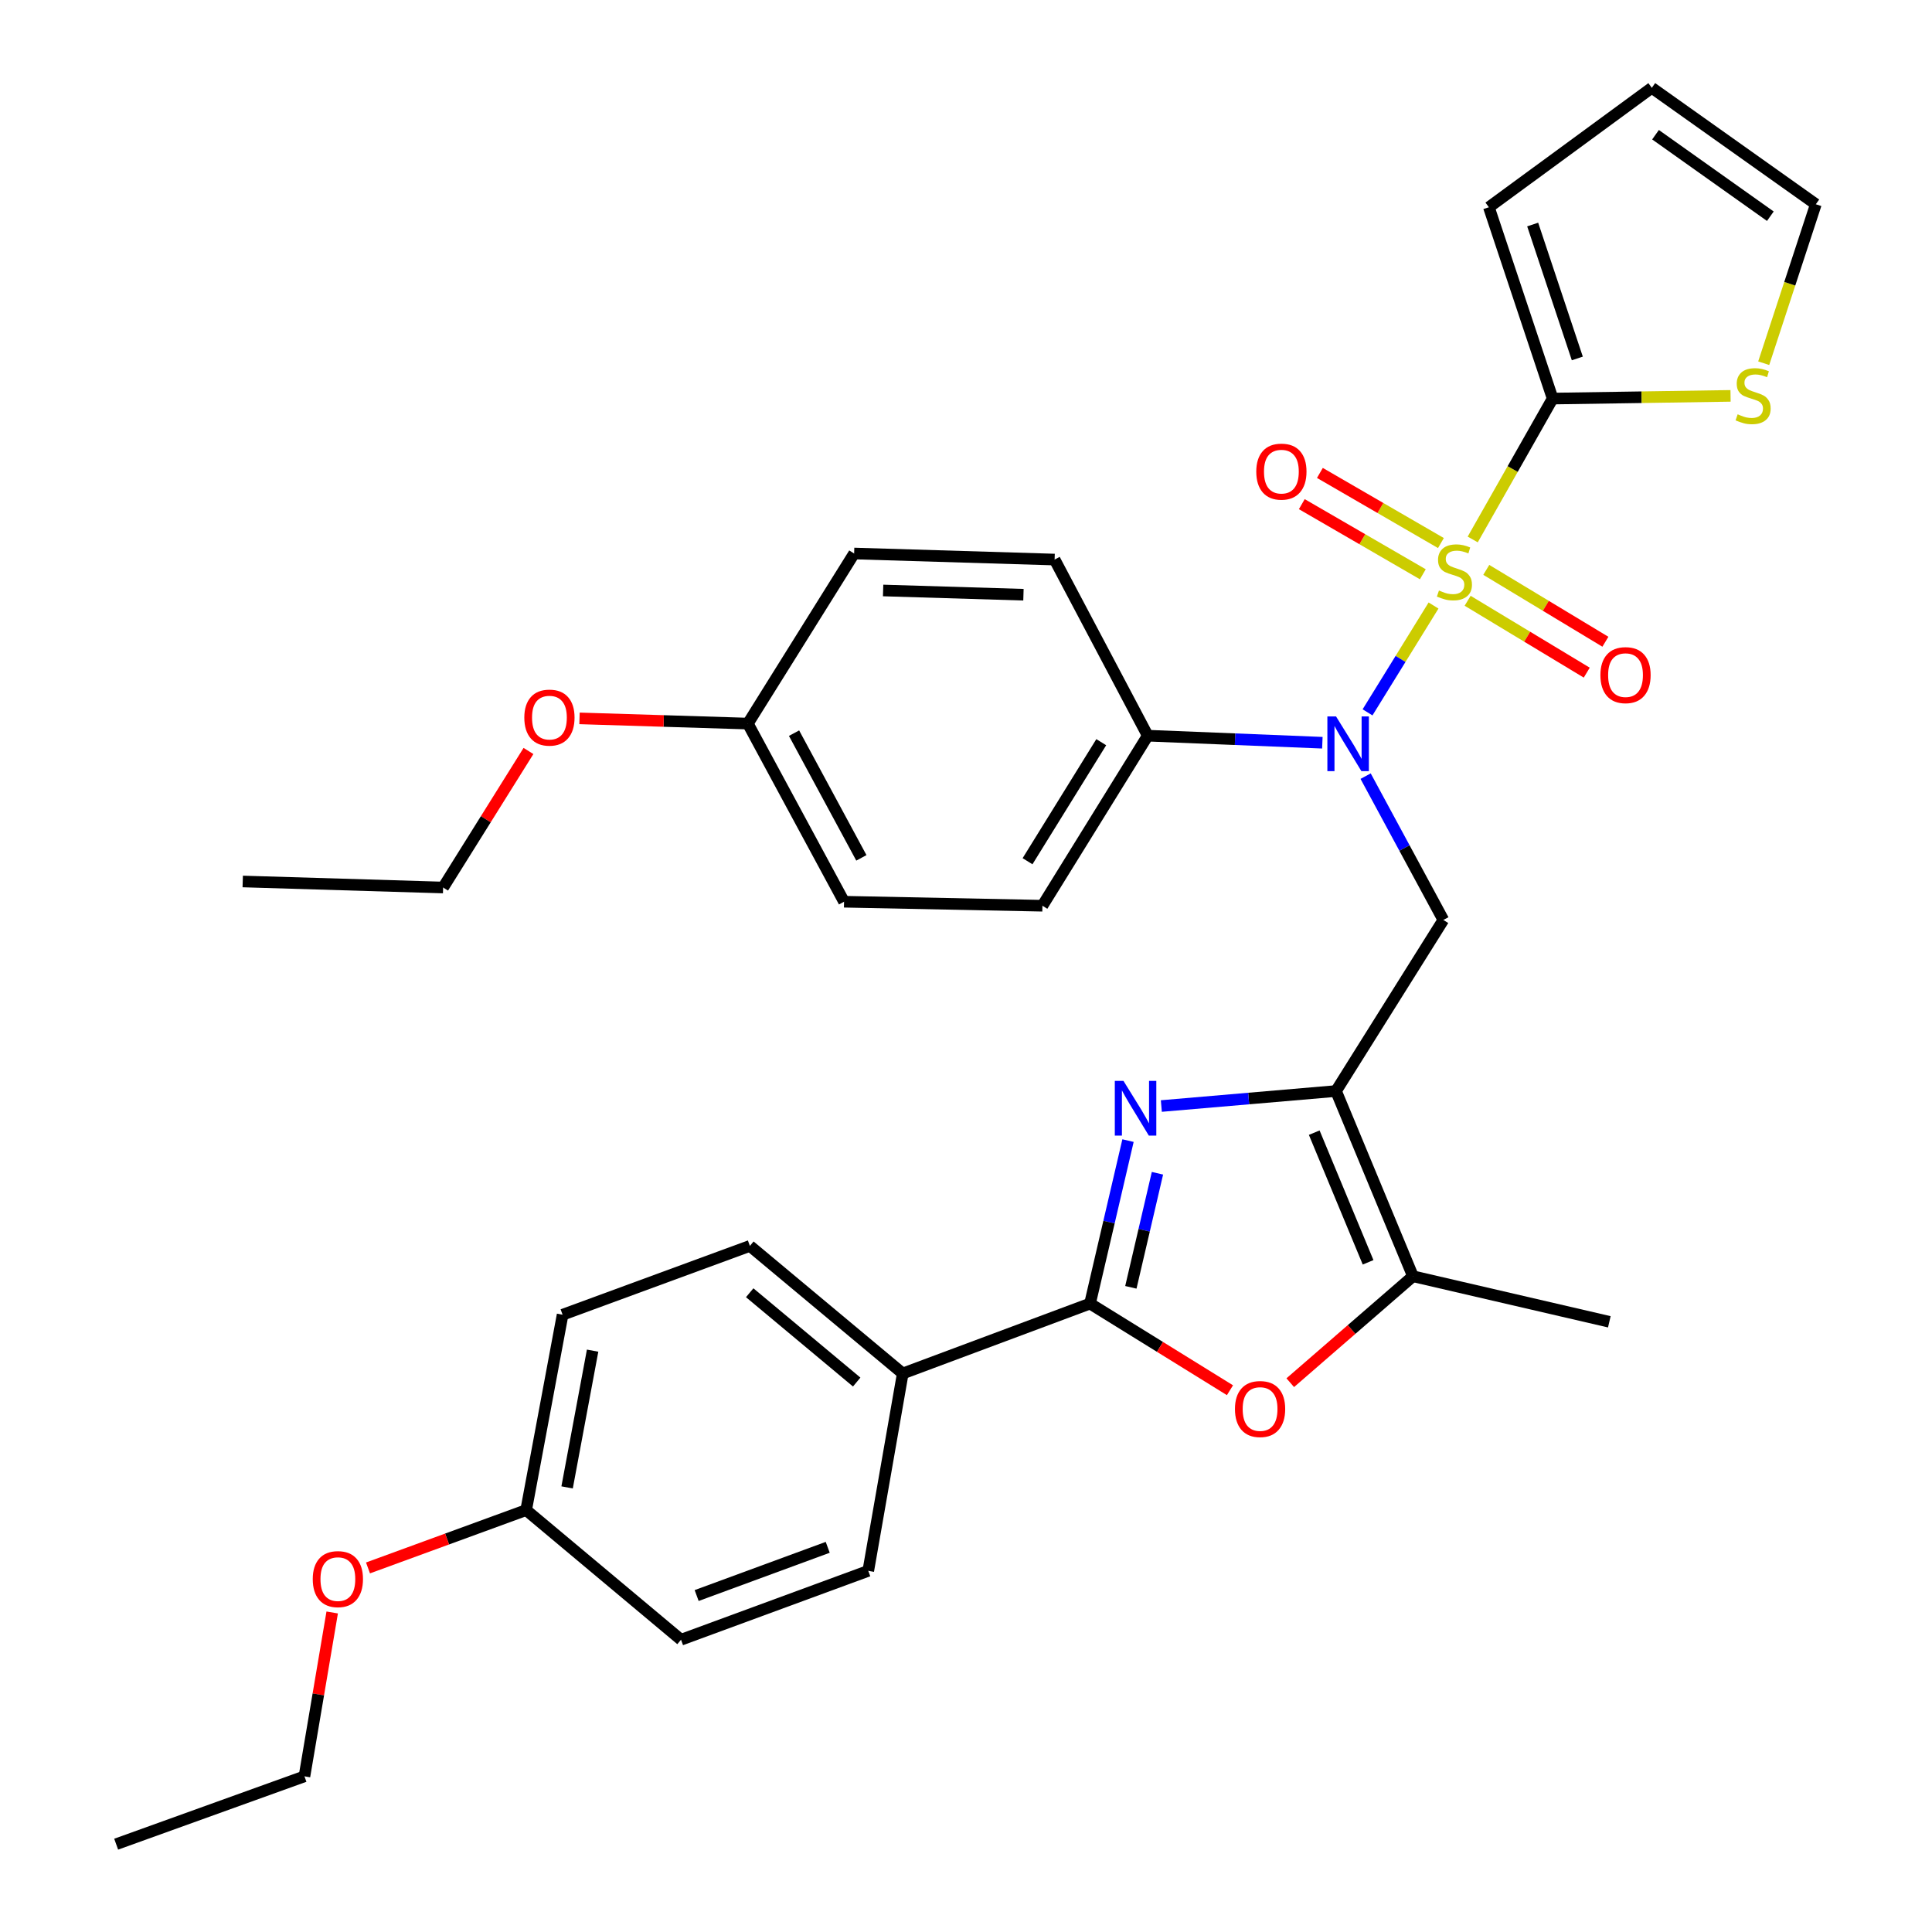 <?xml version='1.0' encoding='iso-8859-1'?>
<svg version='1.1' baseProfile='full'
              xmlns='http://www.w3.org/2000/svg'
                      xmlns:rdkit='http://www.rdkit.org/xml'
                      xmlns:xlink='http://www.w3.org/1999/xlink'
                  xml:space='preserve'
width='1000px' height='1000px' viewBox='0 0 1000 1000'>
<!-- END OF HEADER -->
<rect style='opacity:1.0;fill:#FFFFFF;stroke:none' width='1000' height='1000' x='0' y='0'> </rect>
<path class='bond-2' d='M 741.995,313.421 L 724.915,341.067' style='fill:none;fill-rule:evenodd;stroke:#CCCC00;stroke-width:6px;stroke-linecap:butt;stroke-linejoin:miter;stroke-opacity:1' />
<path class='bond-2' d='M 724.915,341.067 L 707.835,368.713' style='fill:none;fill-rule:evenodd;stroke:#0000FF;stroke-width:6px;stroke-linecap:butt;stroke-linejoin:miter;stroke-opacity:1' />
<path class='bond-4' d='M 762.276,279.228 L 782.963,242.765' style='fill:none;fill-rule:evenodd;stroke:#CCCC00;stroke-width:6px;stroke-linecap:butt;stroke-linejoin:miter;stroke-opacity:1' />
<path class='bond-4' d='M 782.963,242.765 L 803.649,206.302' style='fill:none;fill-rule:evenodd;stroke:#000000;stroke-width:6px;stroke-linecap:butt;stroke-linejoin:miter;stroke-opacity:1' />
<path class='bond-9' d='M 759.645,310.959 L 790.472,329.56' style='fill:none;fill-rule:evenodd;stroke:#CCCC00;stroke-width:6px;stroke-linecap:butt;stroke-linejoin:miter;stroke-opacity:1' />
<path class='bond-9' d='M 790.472,329.56 L 821.298,348.16' style='fill:none;fill-rule:evenodd;stroke:#FF0000;stroke-width:6px;stroke-linecap:butt;stroke-linejoin:miter;stroke-opacity:1' />
<path class='bond-9' d='M 769.295,294.967 L 800.121,313.568' style='fill:none;fill-rule:evenodd;stroke:#CCCC00;stroke-width:6px;stroke-linecap:butt;stroke-linejoin:miter;stroke-opacity:1' />
<path class='bond-9' d='M 800.121,313.568 L 830.948,332.168' style='fill:none;fill-rule:evenodd;stroke:#FF0000;stroke-width:6px;stroke-linecap:butt;stroke-linejoin:miter;stroke-opacity:1' />
<path class='bond-10' d='M 745.819,281.083 L 714.498,262.935' style='fill:none;fill-rule:evenodd;stroke:#CCCC00;stroke-width:6px;stroke-linecap:butt;stroke-linejoin:miter;stroke-opacity:1' />
<path class='bond-10' d='M 714.498,262.935 L 683.177,244.787' style='fill:none;fill-rule:evenodd;stroke:#FF0000;stroke-width:6px;stroke-linecap:butt;stroke-linejoin:miter;stroke-opacity:1' />
<path class='bond-10' d='M 736.455,297.244 L 705.134,279.096' style='fill:none;fill-rule:evenodd;stroke:#CCCC00;stroke-width:6px;stroke-linecap:butt;stroke-linejoin:miter;stroke-opacity:1' />
<path class='bond-10' d='M 705.134,279.096 L 673.813,260.948' style='fill:none;fill-rule:evenodd;stroke:#FF0000;stroke-width:6px;stroke-linecap:butt;stroke-linejoin:miter;stroke-opacity:1' />
<path class='bond-0' d='M 691.52,564.719 L 747.076,476.165' style='fill:none;fill-rule:evenodd;stroke:#000000;stroke-width:6px;stroke-linecap:butt;stroke-linejoin:miter;stroke-opacity:1' />
<path class='bond-1' d='M 691.52,564.719 L 646.314,568.598' style='fill:none;fill-rule:evenodd;stroke:#000000;stroke-width:6px;stroke-linecap:butt;stroke-linejoin:miter;stroke-opacity:1' />
<path class='bond-1' d='M 646.314,568.598 L 601.108,572.477' style='fill:none;fill-rule:evenodd;stroke:#0000FF;stroke-width:6px;stroke-linecap:butt;stroke-linejoin:miter;stroke-opacity:1' />
<path class='bond-7' d='M 691.52,564.719 L 731.346,660.588' style='fill:none;fill-rule:evenodd;stroke:#000000;stroke-width:6px;stroke-linecap:butt;stroke-linejoin:miter;stroke-opacity:1' />
<path class='bond-7' d='M 680.245,586.264 L 708.123,653.373' style='fill:none;fill-rule:evenodd;stroke:#000000;stroke-width:6px;stroke-linecap:butt;stroke-linejoin:miter;stroke-opacity:1' />
<path class='bond-3' d='M 583.858,590.377 L 574.024,632.554' style='fill:none;fill-rule:evenodd;stroke:#0000FF;stroke-width:6px;stroke-linecap:butt;stroke-linejoin:miter;stroke-opacity:1' />
<path class='bond-3' d='M 574.024,632.554 L 564.189,674.731' style='fill:none;fill-rule:evenodd;stroke:#000000;stroke-width:6px;stroke-linecap:butt;stroke-linejoin:miter;stroke-opacity:1' />
<path class='bond-3' d='M 599.098,607.272 L 592.214,636.795' style='fill:none;fill-rule:evenodd;stroke:#0000FF;stroke-width:6px;stroke-linecap:butt;stroke-linejoin:miter;stroke-opacity:1' />
<path class='bond-3' d='M 592.214,636.795 L 585.33,666.319' style='fill:none;fill-rule:evenodd;stroke:#000000;stroke-width:6px;stroke-linecap:butt;stroke-linejoin:miter;stroke-opacity:1' />
<path class='bond-5' d='M 706.842,401.727 L 726.959,438.946' style='fill:none;fill-rule:evenodd;stroke:#0000FF;stroke-width:6px;stroke-linecap:butt;stroke-linejoin:miter;stroke-opacity:1' />
<path class='bond-5' d='M 726.959,438.946 L 747.076,476.165' style='fill:none;fill-rule:evenodd;stroke:#000000;stroke-width:6px;stroke-linecap:butt;stroke-linejoin:miter;stroke-opacity:1' />
<path class='bond-12' d='M 684.452,384.437 L 639.258,382.61' style='fill:none;fill-rule:evenodd;stroke:#0000FF;stroke-width:6px;stroke-linecap:butt;stroke-linejoin:miter;stroke-opacity:1' />
<path class='bond-12' d='M 639.258,382.61 L 594.064,380.784' style='fill:none;fill-rule:evenodd;stroke:#000000;stroke-width:6px;stroke-linecap:butt;stroke-linejoin:miter;stroke-opacity:1' />
<path class='bond-11' d='M 564.189,674.731 L 467.262,710.914' style='fill:none;fill-rule:evenodd;stroke:#000000;stroke-width:6px;stroke-linecap:butt;stroke-linejoin:miter;stroke-opacity:1' />
<path class='bond-35' d='M 564.189,674.731 L 600.408,697.154' style='fill:none;fill-rule:evenodd;stroke:#000000;stroke-width:6px;stroke-linecap:butt;stroke-linejoin:miter;stroke-opacity:1' />
<path class='bond-35' d='M 600.408,697.154 L 636.626,719.578' style='fill:none;fill-rule:evenodd;stroke:#FF0000;stroke-width:6px;stroke-linecap:butt;stroke-linejoin:miter;stroke-opacity:1' />
<path class='bond-8' d='M 803.649,206.302 L 849.69,205.602' style='fill:none;fill-rule:evenodd;stroke:#000000;stroke-width:6px;stroke-linecap:butt;stroke-linejoin:miter;stroke-opacity:1' />
<path class='bond-8' d='M 849.69,205.602 L 895.731,204.902' style='fill:none;fill-rule:evenodd;stroke:#CCCC00;stroke-width:6px;stroke-linecap:butt;stroke-linejoin:miter;stroke-opacity:1' />
<path class='bond-13' d='M 803.649,206.302 L 770.642,107.268' style='fill:none;fill-rule:evenodd;stroke:#000000;stroke-width:6px;stroke-linecap:butt;stroke-linejoin:miter;stroke-opacity:1' />
<path class='bond-13' d='M 816.418,185.541 L 793.312,116.217' style='fill:none;fill-rule:evenodd;stroke:#000000;stroke-width:6px;stroke-linecap:butt;stroke-linejoin:miter;stroke-opacity:1' />
<path class='bond-6' d='M 667.833,715.68 L 699.589,688.134' style='fill:none;fill-rule:evenodd;stroke:#FF0000;stroke-width:6px;stroke-linecap:butt;stroke-linejoin:miter;stroke-opacity:1' />
<path class='bond-6' d='M 699.589,688.134 L 731.346,660.588' style='fill:none;fill-rule:evenodd;stroke:#000000;stroke-width:6px;stroke-linecap:butt;stroke-linejoin:miter;stroke-opacity:1' />
<path class='bond-26' d='M 731.346,660.588 L 832.984,684.163' style='fill:none;fill-rule:evenodd;stroke:#000000;stroke-width:6px;stroke-linecap:butt;stroke-linejoin:miter;stroke-opacity:1' />
<path class='bond-14' d='M 912.89,188 L 926.381,146.861' style='fill:none;fill-rule:evenodd;stroke:#CCCC00;stroke-width:6px;stroke-linecap:butt;stroke-linejoin:miter;stroke-opacity:1' />
<path class='bond-14' d='M 926.381,146.861 L 939.873,105.722' style='fill:none;fill-rule:evenodd;stroke:#000000;stroke-width:6px;stroke-linecap:butt;stroke-linejoin:miter;stroke-opacity:1' />
<path class='bond-16' d='M 467.262,710.914 L 388.141,644.878' style='fill:none;fill-rule:evenodd;stroke:#000000;stroke-width:6px;stroke-linecap:butt;stroke-linejoin:miter;stroke-opacity:1' />
<path class='bond-16' d='M 443.426,715.348 L 388.041,669.123' style='fill:none;fill-rule:evenodd;stroke:#000000;stroke-width:6px;stroke-linecap:butt;stroke-linejoin:miter;stroke-opacity:1' />
<path class='bond-17' d='M 467.262,710.914 L 449.414,813.071' style='fill:none;fill-rule:evenodd;stroke:#000000;stroke-width:6px;stroke-linecap:butt;stroke-linejoin:miter;stroke-opacity:1' />
<path class='bond-18' d='M 594.064,380.784 L 539.555,468.808' style='fill:none;fill-rule:evenodd;stroke:#000000;stroke-width:6px;stroke-linecap:butt;stroke-linejoin:miter;stroke-opacity:1' />
<path class='bond-18' d='M 570.008,384.154 L 531.852,445.771' style='fill:none;fill-rule:evenodd;stroke:#000000;stroke-width:6px;stroke-linecap:butt;stroke-linejoin:miter;stroke-opacity:1' />
<path class='bond-19' d='M 594.064,380.784 L 545.864,289.626' style='fill:none;fill-rule:evenodd;stroke:#000000;stroke-width:6px;stroke-linecap:butt;stroke-linejoin:miter;stroke-opacity:1' />
<path class='bond-15' d='M 770.642,107.268 L 854.972,45.455' style='fill:none;fill-rule:evenodd;stroke:#000000;stroke-width:6px;stroke-linecap:butt;stroke-linejoin:miter;stroke-opacity:1' />
<path class='bond-33' d='M 939.873,105.722 L 854.972,45.455' style='fill:none;fill-rule:evenodd;stroke:#000000;stroke-width:6px;stroke-linecap:butt;stroke-linejoin:miter;stroke-opacity:1' />
<path class='bond-33' d='M 916.326,111.912 L 856.896,69.725' style='fill:none;fill-rule:evenodd;stroke:#000000;stroke-width:6px;stroke-linecap:butt;stroke-linejoin:miter;stroke-opacity:1' />
<path class='bond-24' d='M 388.141,644.878 L 291.203,680.5' style='fill:none;fill-rule:evenodd;stroke:#000000;stroke-width:6px;stroke-linecap:butt;stroke-linejoin:miter;stroke-opacity:1' />
<path class='bond-23' d='M 449.414,813.071 L 352.497,848.725' style='fill:none;fill-rule:evenodd;stroke:#000000;stroke-width:6px;stroke-linecap:butt;stroke-linejoin:miter;stroke-opacity:1' />
<path class='bond-23' d='M 428.428,800.89 L 360.586,825.848' style='fill:none;fill-rule:evenodd;stroke:#000000;stroke-width:6px;stroke-linecap:butt;stroke-linejoin:miter;stroke-opacity:1' />
<path class='bond-22' d='M 539.555,468.808 L 436.879,466.733' style='fill:none;fill-rule:evenodd;stroke:#000000;stroke-width:6px;stroke-linecap:butt;stroke-linejoin:miter;stroke-opacity:1' />
<path class='bond-25' d='M 545.864,289.626 L 442.099,286.492' style='fill:none;fill-rule:evenodd;stroke:#000000;stroke-width:6px;stroke-linecap:butt;stroke-linejoin:miter;stroke-opacity:1' />
<path class='bond-25' d='M 529.736,307.825 L 457.1,305.631' style='fill:none;fill-rule:evenodd;stroke:#000000;stroke-width:6px;stroke-linecap:butt;stroke-linejoin:miter;stroke-opacity:1' />
<path class='bond-20' d='M 387.093,374.527 L 442.099,286.492' style='fill:none;fill-rule:evenodd;stroke:#000000;stroke-width:6px;stroke-linecap:butt;stroke-linejoin:miter;stroke-opacity:1' />
<path class='bond-27' d='M 387.093,374.527 L 343.523,373.18' style='fill:none;fill-rule:evenodd;stroke:#000000;stroke-width:6px;stroke-linecap:butt;stroke-linejoin:miter;stroke-opacity:1' />
<path class='bond-27' d='M 343.523,373.18 L 299.954,371.833' style='fill:none;fill-rule:evenodd;stroke:#FF0000;stroke-width:6px;stroke-linecap:butt;stroke-linejoin:miter;stroke-opacity:1' />
<path class='bond-34' d='M 387.093,374.527 L 436.879,466.733' style='fill:none;fill-rule:evenodd;stroke:#000000;stroke-width:6px;stroke-linecap:butt;stroke-linejoin:miter;stroke-opacity:1' />
<path class='bond-34' d='M 410.996,379.483 L 445.846,444.028' style='fill:none;fill-rule:evenodd;stroke:#000000;stroke-width:6px;stroke-linecap:butt;stroke-linejoin:miter;stroke-opacity:1' />
<path class='bond-21' d='M 272.338,781.62 L 352.497,848.725' style='fill:none;fill-rule:evenodd;stroke:#000000;stroke-width:6px;stroke-linecap:butt;stroke-linejoin:miter;stroke-opacity:1' />
<path class='bond-28' d='M 272.338,781.62 L 231.407,796.59' style='fill:none;fill-rule:evenodd;stroke:#000000;stroke-width:6px;stroke-linecap:butt;stroke-linejoin:miter;stroke-opacity:1' />
<path class='bond-28' d='M 231.407,796.59 L 190.476,811.56' style='fill:none;fill-rule:evenodd;stroke:#FF0000;stroke-width:6px;stroke-linecap:butt;stroke-linejoin:miter;stroke-opacity:1' />
<path class='bond-36' d='M 272.338,781.62 L 291.203,680.5' style='fill:none;fill-rule:evenodd;stroke:#000000;stroke-width:6px;stroke-linecap:butt;stroke-linejoin:miter;stroke-opacity:1' />
<path class='bond-36' d='M 293.529,769.877 L 306.734,699.094' style='fill:none;fill-rule:evenodd;stroke:#000000;stroke-width:6px;stroke-linecap:butt;stroke-linejoin:miter;stroke-opacity:1' />
<path class='bond-29' d='M 273.536,388.707 L 251.447,424.041' style='fill:none;fill-rule:evenodd;stroke:#FF0000;stroke-width:6px;stroke-linecap:butt;stroke-linejoin:miter;stroke-opacity:1' />
<path class='bond-29' d='M 251.447,424.041 L 229.358,459.376' style='fill:none;fill-rule:evenodd;stroke:#000000;stroke-width:6px;stroke-linecap:butt;stroke-linejoin:miter;stroke-opacity:1' />
<path class='bond-30' d='M 171.944,834.614 L 164.764,877.023' style='fill:none;fill-rule:evenodd;stroke:#FF0000;stroke-width:6px;stroke-linecap:butt;stroke-linejoin:miter;stroke-opacity:1' />
<path class='bond-30' d='M 164.764,877.023 L 157.584,919.431' style='fill:none;fill-rule:evenodd;stroke:#000000;stroke-width:6px;stroke-linecap:butt;stroke-linejoin:miter;stroke-opacity:1' />
<path class='bond-31' d='M 229.358,459.376 L 125.634,456.252' style='fill:none;fill-rule:evenodd;stroke:#000000;stroke-width:6px;stroke-linecap:butt;stroke-linejoin:miter;stroke-opacity:1' />
<path class='bond-32' d='M 157.584,919.431 L 60.127,954.545' style='fill:none;fill-rule:evenodd;stroke:#000000;stroke-width:6px;stroke-linecap:butt;stroke-linejoin:miter;stroke-opacity:1' />
<path  class='atom-0' d='M 744.804 305.644
Q 745.124 305.764, 746.444 306.324
Q 747.764 306.884, 749.204 307.244
Q 750.684 307.564, 752.124 307.564
Q 754.804 307.564, 756.364 306.284
Q 757.924 304.964, 757.924 302.684
Q 757.924 301.124, 757.124 300.164
Q 756.364 299.204, 755.164 298.684
Q 753.964 298.164, 751.964 297.564
Q 749.444 296.804, 747.924 296.084
Q 746.444 295.364, 745.364 293.844
Q 744.324 292.324, 744.324 289.764
Q 744.324 286.204, 746.724 284.004
Q 749.164 281.804, 753.964 281.804
Q 757.244 281.804, 760.964 283.364
L 760.044 286.444
Q 756.644 285.044, 754.084 285.044
Q 751.324 285.044, 749.804 286.204
Q 748.284 287.324, 748.324 289.284
Q 748.324 290.804, 749.084 291.724
Q 749.884 292.644, 751.004 293.164
Q 752.164 293.684, 754.084 294.284
Q 756.644 295.084, 758.164 295.884
Q 759.684 296.684, 760.764 298.324
Q 761.884 299.924, 761.884 302.684
Q 761.884 306.604, 759.244 308.724
Q 756.644 310.804, 752.284 310.804
Q 749.764 310.804, 747.844 310.244
Q 745.964 309.724, 743.724 308.804
L 744.804 305.644
' fill='#CCCC00'/>
<path  class='atom-2' d='M 581.505 559.462
L 590.785 574.462
Q 591.705 575.942, 593.185 578.622
Q 594.665 581.302, 594.745 581.462
L 594.745 559.462
L 598.505 559.462
L 598.505 587.782
L 594.625 587.782
L 584.665 571.382
Q 583.505 569.462, 582.265 567.262
Q 581.065 565.062, 580.705 564.382
L 580.705 587.782
L 577.025 587.782
L 577.025 559.462
L 581.505 559.462
' fill='#0000FF'/>
<path  class='atom-3' d='M 691.528 370.816
L 700.808 385.816
Q 701.728 387.296, 703.208 389.976
Q 704.688 392.656, 704.768 392.816
L 704.768 370.816
L 708.528 370.816
L 708.528 399.136
L 704.648 399.136
L 694.688 382.736
Q 693.528 380.816, 692.288 378.616
Q 691.088 376.416, 690.728 375.736
L 690.728 399.136
L 687.048 399.136
L 687.048 370.816
L 691.528 370.816
' fill='#0000FF'/>
<path  class='atom-7' d='M 639.214 729.309
Q 639.214 722.509, 642.574 718.709
Q 645.934 714.909, 652.214 714.909
Q 658.494 714.909, 661.854 718.709
Q 665.214 722.509, 665.214 729.309
Q 665.214 736.189, 661.814 740.109
Q 658.414 743.989, 652.214 743.989
Q 645.974 743.989, 642.574 740.109
Q 639.214 736.229, 639.214 729.309
M 652.214 740.789
Q 656.534 740.789, 658.854 737.909
Q 661.214 734.989, 661.214 729.309
Q 661.214 723.749, 658.854 720.949
Q 656.534 718.109, 652.214 718.109
Q 647.894 718.109, 645.534 720.909
Q 643.214 723.709, 643.214 729.309
Q 643.214 735.029, 645.534 737.909
Q 647.894 740.789, 652.214 740.789
' fill='#FF0000'/>
<path  class='atom-9' d='M 899.405 214.444
Q 899.725 214.564, 901.045 215.124
Q 902.365 215.684, 903.805 216.044
Q 905.285 216.364, 906.725 216.364
Q 909.405 216.364, 910.965 215.084
Q 912.525 213.764, 912.525 211.484
Q 912.525 209.924, 911.725 208.964
Q 910.965 208.004, 909.765 207.484
Q 908.565 206.964, 906.565 206.364
Q 904.045 205.604, 902.525 204.884
Q 901.045 204.164, 899.965 202.644
Q 898.925 201.124, 898.925 198.564
Q 898.925 195.004, 901.325 192.804
Q 903.765 190.604, 908.565 190.604
Q 911.845 190.604, 915.565 192.164
L 914.645 195.244
Q 911.245 193.844, 908.685 193.844
Q 905.925 193.844, 904.405 195.004
Q 902.885 196.124, 902.925 198.084
Q 902.925 199.604, 903.685 200.524
Q 904.485 201.444, 905.605 201.964
Q 906.765 202.484, 908.685 203.084
Q 911.245 203.884, 912.765 204.684
Q 914.285 205.484, 915.365 207.124
Q 916.485 208.724, 916.485 211.484
Q 916.485 215.404, 913.845 217.524
Q 911.245 219.604, 906.885 219.604
Q 904.365 219.604, 902.445 219.044
Q 900.565 218.524, 898.325 217.604
L 899.405 214.444
' fill='#CCCC00'/>
<path  class='atom-10' d='M 828.368 349.443
Q 828.368 342.643, 831.728 338.843
Q 835.088 335.043, 841.368 335.043
Q 847.648 335.043, 851.008 338.843
Q 854.368 342.643, 854.368 349.443
Q 854.368 356.323, 850.968 360.243
Q 847.568 364.123, 841.368 364.123
Q 835.128 364.123, 831.728 360.243
Q 828.368 356.363, 828.368 349.443
M 841.368 360.923
Q 845.688 360.923, 848.008 358.043
Q 850.368 355.123, 850.368 349.443
Q 850.368 343.883, 848.008 341.083
Q 845.688 338.243, 841.368 338.243
Q 837.048 338.243, 834.688 341.043
Q 832.368 343.843, 832.368 349.443
Q 832.368 355.163, 834.688 358.043
Q 837.048 360.923, 841.368 360.923
' fill='#FF0000'/>
<path  class='atom-11' d='M 650.244 244.111
Q 650.244 237.311, 653.604 233.511
Q 656.964 229.711, 663.244 229.711
Q 669.524 229.711, 672.884 233.511
Q 676.244 237.311, 676.244 244.111
Q 676.244 250.991, 672.844 254.911
Q 669.444 258.791, 663.244 258.791
Q 657.004 258.791, 653.604 254.911
Q 650.244 251.031, 650.244 244.111
M 663.244 255.591
Q 667.564 255.591, 669.884 252.711
Q 672.244 249.791, 672.244 244.111
Q 672.244 238.551, 669.884 235.751
Q 667.564 232.911, 663.244 232.911
Q 658.924 232.911, 656.564 235.711
Q 654.244 238.511, 654.244 244.111
Q 654.244 249.831, 656.564 252.711
Q 658.924 255.591, 663.244 255.591
' fill='#FF0000'/>
<path  class='atom-28' d='M 271.385 371.431
Q 271.385 364.631, 274.745 360.831
Q 278.105 357.031, 284.385 357.031
Q 290.665 357.031, 294.025 360.831
Q 297.385 364.631, 297.385 371.431
Q 297.385 378.311, 293.985 382.231
Q 290.585 386.111, 284.385 386.111
Q 278.145 386.111, 274.745 382.231
Q 271.385 378.351, 271.385 371.431
M 284.385 382.911
Q 288.705 382.911, 291.025 380.031
Q 293.385 377.111, 293.385 371.431
Q 293.385 365.871, 291.025 363.071
Q 288.705 360.231, 284.385 360.231
Q 280.065 360.231, 277.705 363.031
Q 275.385 365.831, 275.385 371.431
Q 275.385 377.151, 277.705 380.031
Q 280.065 382.911, 284.385 382.911
' fill='#FF0000'/>
<path  class='atom-29' d='M 161.881 817.343
Q 161.881 810.543, 165.241 806.743
Q 168.601 802.943, 174.881 802.943
Q 181.161 802.943, 184.521 806.743
Q 187.881 810.543, 187.881 817.343
Q 187.881 824.223, 184.481 828.143
Q 181.081 832.023, 174.881 832.023
Q 168.641 832.023, 165.241 828.143
Q 161.881 824.263, 161.881 817.343
M 174.881 828.823
Q 179.201 828.823, 181.521 825.943
Q 183.881 823.023, 183.881 817.343
Q 183.881 811.783, 181.521 808.983
Q 179.201 806.143, 174.881 806.143
Q 170.561 806.143, 168.201 808.943
Q 165.881 811.743, 165.881 817.343
Q 165.881 823.063, 168.201 825.943
Q 170.561 828.823, 174.881 828.823
' fill='#FF0000'/>
</svg>
